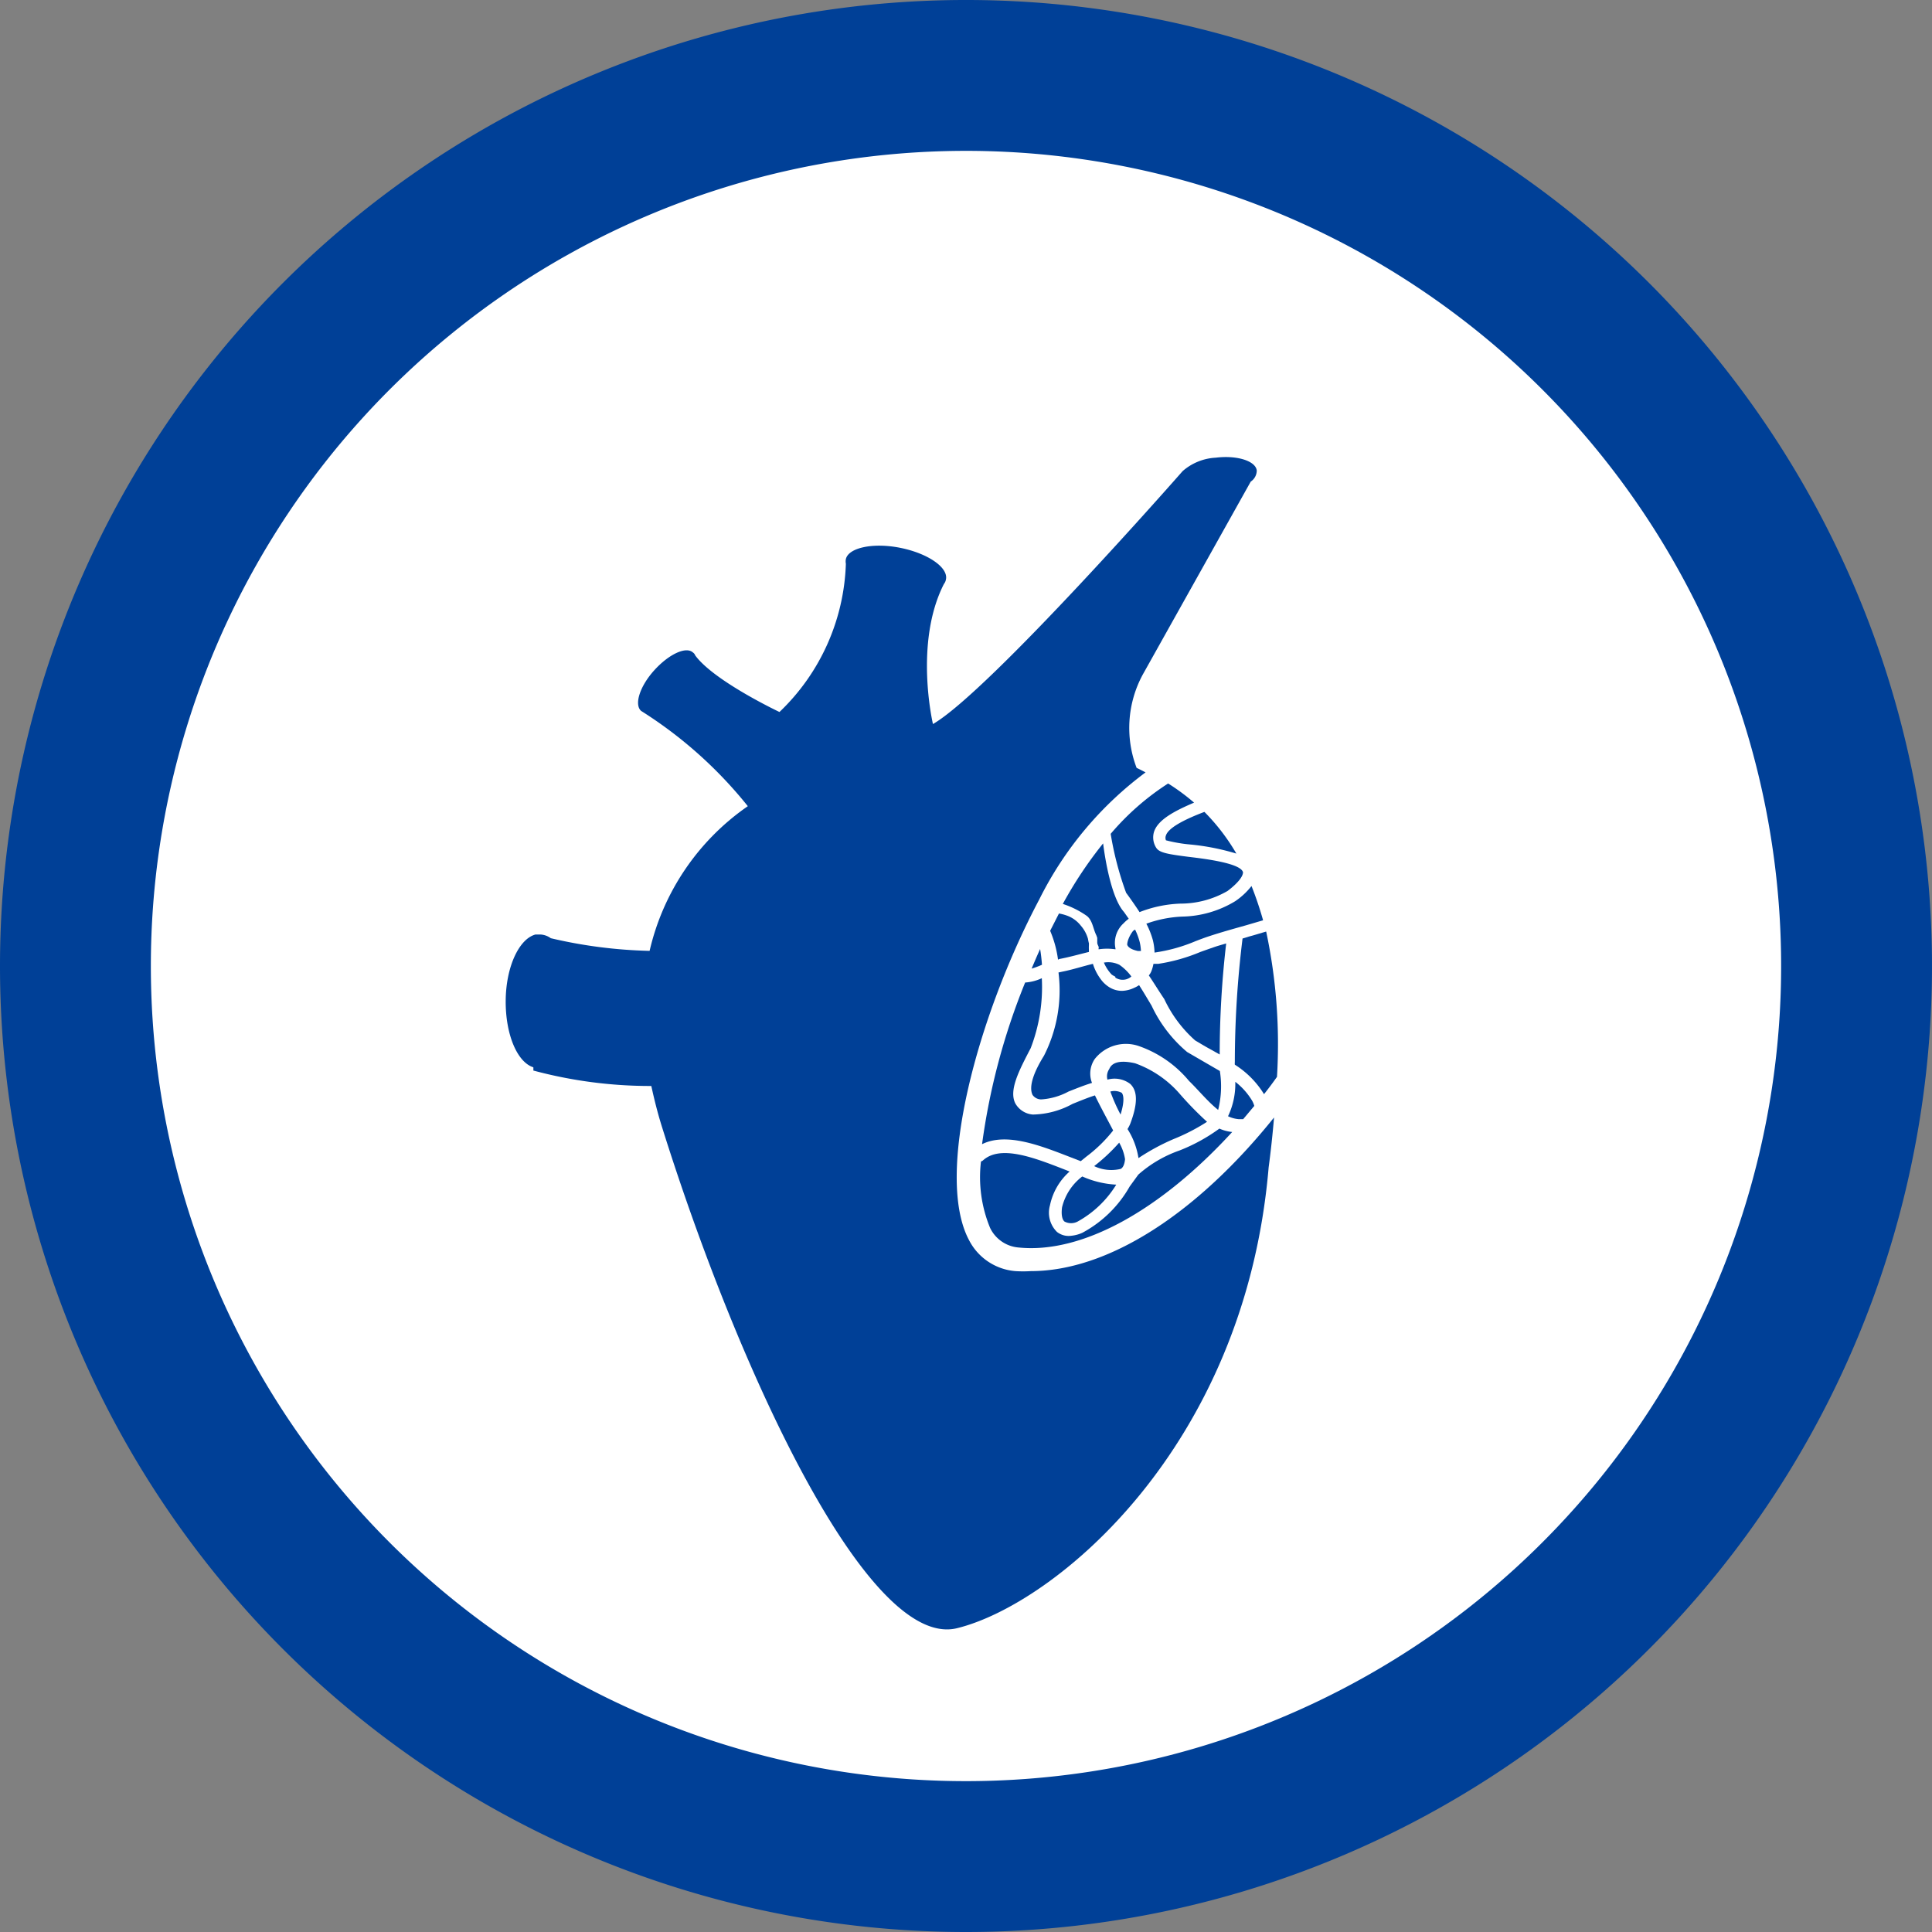 <svg xmlns="http://www.w3.org/2000/svg" viewBox="0 0 125.12 125.12"><rect x="0" y="0" width="125.12" height="125.12" fill="#808080" stroke="none"/><defs><style>.cls-1{fill:#004097;}.cls-2{fill:#fff;}</style></defs><g id="圖層_2" data-name="圖層 2"><g id="_6-各類蟲" data-name="6-各類蟲"><path class="cls-1" d="M0,62.56a62.56,62.56,0,1,1,62.56,62.56A62.56,62.56,0,0,1,0,62.56Z"/><path class="cls-2" d="M9.77,62.56a52.79,52.79,0,1,1,52.79,52.79A52.78,52.78,0,0,1,9.77,62.56Z"/><path class="cls-1" d="M71,60.57s.06.16.06.17l0,0c0,.1,0,.19,0,.3s.06.19.09.28,0,0,0,.07a.29.29,0,0,0,0,.09,3.66,3.66,0,0,1,1.09,0l0-.06a1.71,1.71,0,0,1,.53-1.63,2.28,2.28,0,0,1,.33-.29l-.31-.44h0l0,0c-.82-.91-1.23-3.47-1.35-4.44a26.43,26.43,0,0,0-2.61,3.92,5.82,5.82,0,0,1,1.56.78C70.76,59.62,70.79,60.15,71,60.57Z"/><path class="cls-1" d="M70.09,76.19a3.56,3.56,0,0,0-1.31,2c-.06.45,0,.79.16.92a.91.91,0,0,0,.85,0,6.78,6.78,0,0,0,2.5-2.39A6.17,6.17,0,0,1,70.09,76.19Z"/><path class="cls-1" d="M67.36,61.46c-.19.42-.37.84-.55,1.27a5.59,5.59,0,0,0,.67-.25Q67.44,61.93,67.36,61.46Z"/><path class="cls-1" d="M76.42,70.86a6.91,6.91,0,0,0-2.91-2c-1.49-.34-1.62.3-1.69.4a.84.84,0,0,0-.1.66,1.68,1.68,0,0,1,1.48.28c.48.46.49,1.27,0,2.57a2.31,2.31,0,0,1-.18.35A4.9,4.9,0,0,1,73.73,75,14.12,14.12,0,0,1,76,73.77a12.85,12.85,0,0,0,2.17-1.12A21.59,21.59,0,0,1,76.42,70.86Z"/><path class="cls-1" d="M72.23,63.25h0l0,.06,0,0a.86.86,0,0,0,.71.11.89.89,0,0,0,.33-.18,3.25,3.25,0,0,0-.78-.76,1.63,1.63,0,0,0-1-.14,2.63,2.63,0,0,0,.5.77A1.46,1.46,0,0,0,72.23,63.25Z"/><path class="cls-1" d="M73,61.18c.06.19.32.33.7.41l.19,0a3.1,3.1,0,0,0-.08-.58,4.24,4.24,0,0,0-.3-.81s-.1.06-.14.1C73.1,60.66,73,61,73,61.18Z"/><path class="cls-1" d="M72.64,70.77a1,1,0,0,0-.73-.08,10.91,10.91,0,0,0,.66,1.49C72.89,71.15,72.71,70.84,72.64,70.77Z"/><path class="cls-1" d="M74.4,63.17c.32.47.64,1,1,1.53a8.27,8.27,0,0,0,2,2.68c.29.17.58.35.91.53l.68.38a62,62,0,0,1,.42-7.19c-.27.08-.53.15-.79.24s-.57.2-.88.31a11.4,11.4,0,0,1-2.73.77h-.31a2.53,2.53,0,0,1-.14.49A1,1,0,0,1,74.4,63.17Z"/><path class="cls-1" d="M76.88,68.13a8.77,8.77,0,0,1-2.3-3c-.27-.45-.54-.91-.81-1.33a1.87,1.87,0,0,1-.31.17,2,2,0,0,1-.79.2,1.55,1.55,0,0,1-.82-.23,1.94,1.94,0,0,1-.56-.52,3.25,3.25,0,0,1-.51-1c-.63.15-1.33.38-2,.51l-.23.05a9.34,9.34,0,0,1-.94,5.39c-.66,1.06-1,2-.74,2.54a.69.69,0,0,0,.56.29,4.31,4.31,0,0,0,1.77-.51c.51-.2,1-.4,1.52-.56a1.67,1.67,0,0,1,.18-1.55,2.57,2.57,0,0,1,2.81-.85A7.36,7.36,0,0,1,77,70c.61.59,1.22,1.35,1.89,1.88A6.28,6.28,0,0,0,79,69.36l-1.19-.69Z"/><path class="cls-1" d="M80,58.36a6.85,6.85,0,0,1-3.44,1,7.77,7.77,0,0,0-2.32.46,5.43,5.43,0,0,1,.42,1.06,3.76,3.76,0,0,1,.11.81,10.66,10.66,0,0,0,2.66-.74c.31-.12.63-.24.91-.33.79-.26,1.59-.48,2.37-.7l1.09-.32a22.21,22.21,0,0,0-.75-2.22A4.61,4.61,0,0,1,80,58.36Z"/><path class="cls-1" d="M75.51,54.1a.42.42,0,0,0,0,.32,9.6,9.6,0,0,0,1.56.27,15.24,15.24,0,0,1,3,.59A13.36,13.36,0,0,0,78,52.58C76.89,53,75.69,53.56,75.51,54.1Z"/><path class="cls-1" d="M68.59,62.11c.65-.12,1.31-.31,1.93-.46l0-.12a3.06,3.06,0,0,1,0-.32l0-.12a2.47,2.47,0,0,1-.06-.29,2.23,2.23,0,0,0-.47-.86,2,2,0,0,0-.94-.66,2.93,2.93,0,0,0-.47-.12l-.57,1.12a7.21,7.21,0,0,1,.51,1.87Z"/><path class="cls-1" d="M72.58,75.7c.15-.08.25-.3.28-.63A3.12,3.12,0,0,0,72.48,74a11.7,11.7,0,0,1-1.62,1.52A2.58,2.58,0,0,0,72.58,75.7Z"/><path class="cls-1" d="M69.32,74.94l.67.26.37-.3a9.27,9.27,0,0,0,1.73-1.69l-.18-.34c-.35-.66-.7-1.31-1-1.93-.5.16-1,.37-1.45.55a5.53,5.53,0,0,1-2.57.69,1.43,1.43,0,0,1-1.14-.73c-.42-.85.24-2.11,1-3.57a11,11,0,0,0,.72-4.53,3,3,0,0,1-1.08.28A43,43,0,0,0,63.6,74.1C65.17,73.32,67.36,74.18,69.32,74.94Z"/><path class="cls-1" d="M66.76,82.32a7.94,7.94,0,0,1-1,0,3.71,3.71,0,0,1-3-2c-2.25-4.21.55-14.53,4.55-22.08h0a23,23,0,0,1,6.88-8.22c-.2-.1-.38-.2-.58-.29A7.26,7.26,0,0,1,74,43.7l7-12.51a.87.87,0,0,0,.39-.72c-.07-.61-1.26-1-2.65-.83a3.53,3.53,0,0,0-2.15.87h0S64.07,44.78,60.42,46.89c0,0-1.24-5.25.71-9.07a.64.64,0,0,0,.13-.29c.17-.77-1.16-1.69-2.95-2.05s-3.37,0-3.53.73a.77.77,0,0,0,0,.3,13.88,13.88,0,0,1-4.3,9.6s-4.24-2-5.46-3.67a.36.36,0,0,0-.14-.18c-.45-.42-1.57.11-2.51,1.15s-1.31,2.22-.85,2.63a27.85,27.85,0,0,1,6.91,6.17,15.67,15.67,0,0,0-6.36,9.37,30.83,30.83,0,0,1-6.4-.82,1.25,1.25,0,0,0-.68-.24l-.22,0-.09,0v0c-1.06.28-1.91,2.08-1.93,4.27s.74,4,1.79,4.33a1.41,1.41,0,0,1,0,.21,29.13,29.13,0,0,0,7.64,1c.19.87.41,1.76.7,2.68C47.76,88.57,56.18,106.91,62,105.44c6.3-1.56,18.62-11.67,20.16-29.84.15-1.12.26-2.18.35-3.23C77.47,78.65,71.72,82.32,66.76,82.32Z"/><path class="cls-1" d="M73.8,62.4l0,0v0Z"/><path class="cls-1" d="M71.93,54a20.6,20.6,0,0,0,1,3.82v0c.18.24.57.79.87,1.25a8,8,0,0,1,2.64-.55,6.09,6.09,0,0,0,3.06-.82c.79-.6,1-1,1-1.21-.14-.58-2.42-.87-3.53-1-1.32-.17-1.87-.26-2.08-.57a1.24,1.24,0,0,1-.15-1.06c.26-.79,1.37-1.36,2.59-1.88a13.74,13.74,0,0,0-1.68-1.24A16.76,16.76,0,0,0,71.93,54Z"/><path class="cls-1" d="M82,60.33c-.36.1-.72.22-1.07.31l-.46.14a65.46,65.46,0,0,0-.5,8,.91.91,0,0,0,0,.17,5.94,5.94,0,0,1,1.89,1.91c.29-.36.57-.74.84-1.12A35,35,0,0,0,82,60.33Z"/><path class="cls-1" d="M80.23,72.48h.28l.72-.86a1.66,1.66,0,0,0-.13-.32A4.47,4.47,0,0,0,80,70.06a4.89,4.89,0,0,1-.47,2.23A2,2,0,0,0,80.23,72.48Z"/><path class="cls-1" d="M76.38,74.51a8,8,0,0,0-2.66,1.56l-.56.77a7.7,7.7,0,0,1-3.07,3,2.29,2.29,0,0,1-.71.19,1.22,1.22,0,0,1-.93-.25A1.75,1.75,0,0,1,68,78.05a4,4,0,0,1,1.27-2.18l-.25-.1c-2-.78-4.22-1.66-5.36-.62a.42.42,0,0,1-.13.07,8.6,8.6,0,0,0,.59,4.3,2.25,2.25,0,0,0,1.84,1.27c4.12.42,9.19-2.41,13.84-7.48a2.67,2.67,0,0,1-.83-.22A11.44,11.44,0,0,1,76.38,74.51Z"/></g></g></svg>